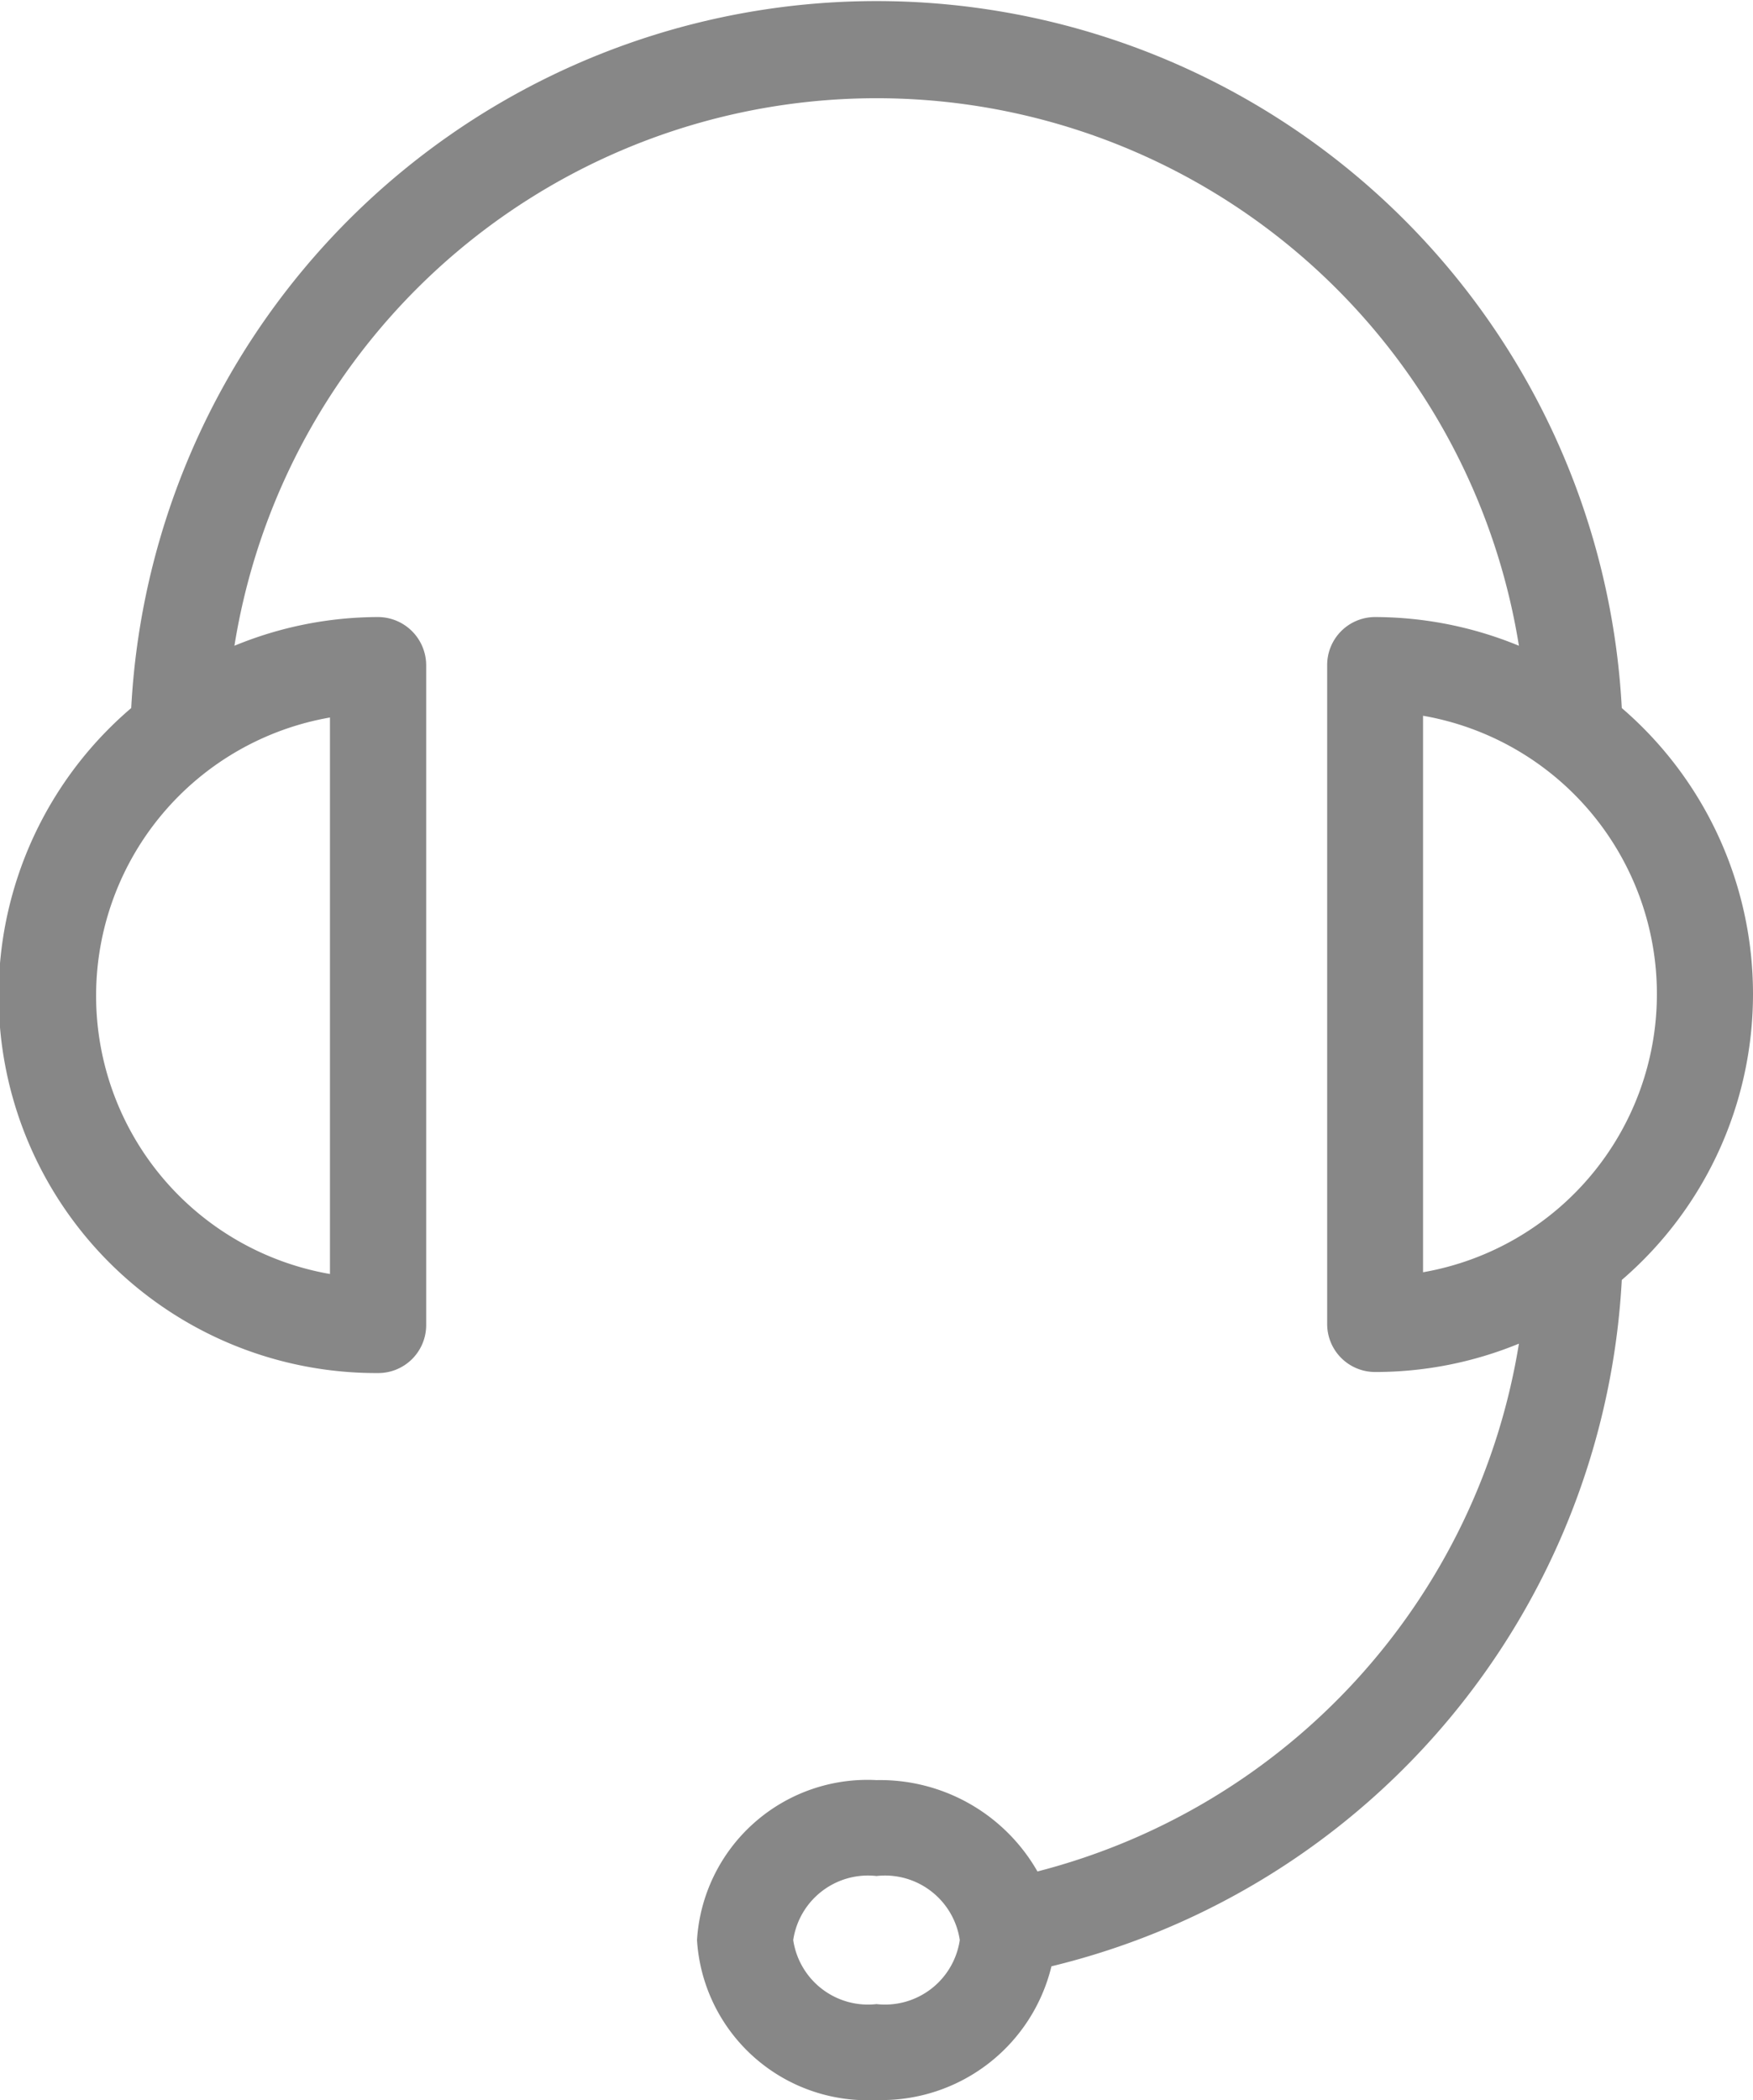 <?xml version="1.0" encoding="UTF-8"?> <svg xmlns="http://www.w3.org/2000/svg" viewBox="0 0 50.1 60"><defs><style>.cls-1{fill:#878787;}</style></defs><g id="Livello_2" data-name="Livello 2"><g id="Livello_1-2" data-name="Livello 1"><path class="cls-1" d="M50.1,28.4a10.77,10.77,0,0,0-3.75-8.17,21.33,21.33,0,0,0-42.6,0,10.79,10.79,0,0,0,7.06,19,1.37,1.37,0,0,0,1.37-1.37V19a1.38,1.38,0,0,0-1.37-1.37,10.8,10.8,0,0,0-4.11.82,18.59,18.59,0,0,1,36.71,0,10.84,10.84,0,0,0-4.11-.82A1.37,1.37,0,0,0,37.93,19V37.83A1.37,1.37,0,0,0,39.3,39.2a10.8,10.8,0,0,0,4.11-.81A18.64,18.64,0,0,1,29.65,53.47a5.18,5.18,0,0,0-4.6-2.61,4.88,4.88,0,0,0-5.13,4.57A4.88,4.88,0,0,0,25.05,60a5,5,0,0,0,5-3.82A21.36,21.36,0,0,0,46.35,36.57,10.77,10.77,0,0,0,50.1,28.4Zm-40.67,8a8.07,8.07,0,0,1,0-15.9ZM25.05,57.26a2.16,2.16,0,0,1-2.38-1.83,2.16,2.16,0,0,1,2.38-1.83,2.16,2.16,0,0,1,2.38,1.83A2.16,2.16,0,0,1,25.05,57.26ZM40.67,20.45a8.07,8.07,0,0,1,0,15.9Z"></path></g></g></svg> 